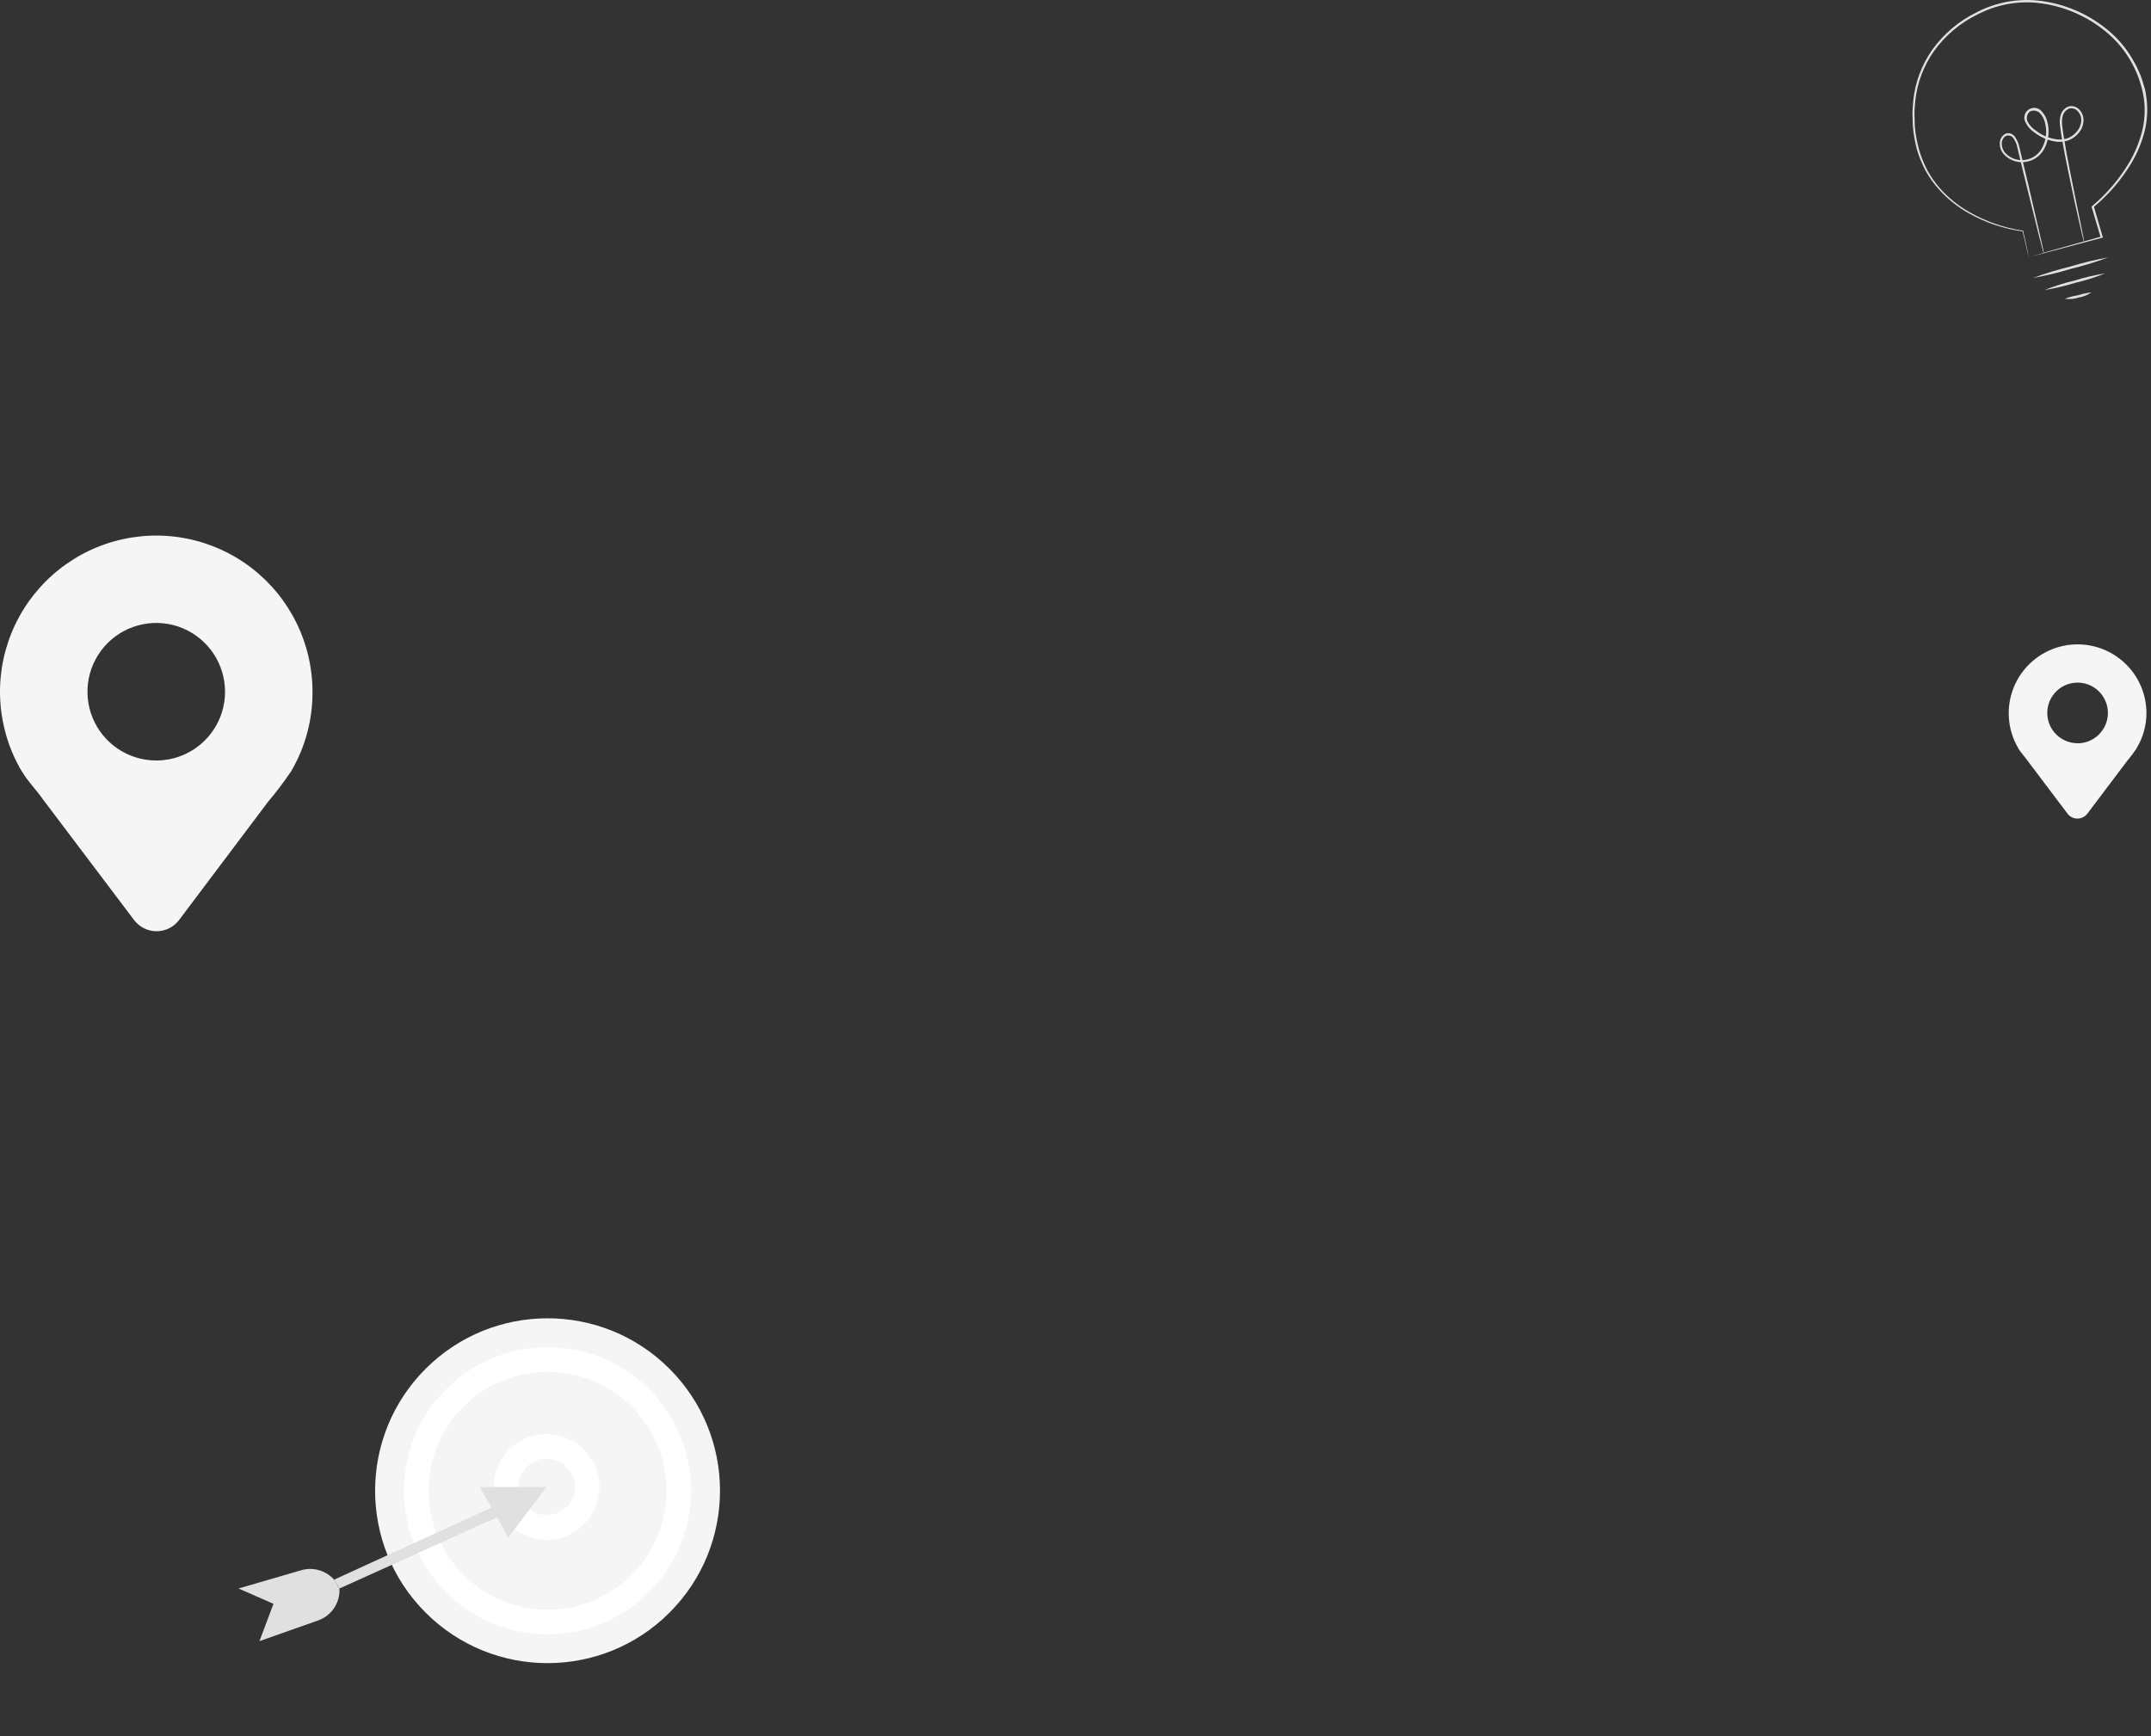 <?xml version="1.0" encoding="UTF-8"?> <svg xmlns="http://www.w3.org/2000/svg" width="514" height="415" viewBox="0 0 514 415" fill="none"><rect x="0" y="0" width="514" height="415" fill="#333333" stroke="none"/> <path d="M74.675 165.493C74.699 159.742 73.394 154.063 70.862 148.9C68.33 143.736 64.64 139.227 60.078 135.724C55.517 132.221 50.208 129.82 44.566 128.706C38.924 127.593 33.101 127.798 27.551 129.306C22.001 130.813 16.874 133.582 12.57 137.397C8.267 141.212 4.903 145.969 2.74 151.298C0.578 156.627 -0.325 162.384 0.104 168.119C0.532 173.854 2.279 179.412 5.21 184.361V184.361L5.322 184.494C6.752 186.915 8.54 188.58 10.358 191.175L32.035 219.88C32.663 220.714 33.475 221.39 34.409 221.856C35.342 222.321 36.371 222.564 37.414 222.564C38.457 222.564 39.486 222.321 40.419 221.856C41.353 221.39 42.165 220.714 42.792 219.88L64.041 191.645C65.975 189.362 67.783 186.975 69.455 184.494L69.537 184.392C72.912 178.666 74.686 172.139 74.675 165.493V165.493ZM37.337 181.756C34.087 181.756 30.909 180.792 28.206 178.986C25.503 177.18 23.396 174.613 22.152 171.609C20.908 168.606 20.582 165.301 21.216 162.113C21.851 158.924 23.416 155.996 25.715 153.697C28.014 151.398 30.942 149.833 34.131 149.198C37.319 148.564 40.624 148.89 43.627 150.134C46.631 151.378 49.198 153.485 51.004 156.188C52.81 158.891 53.774 162.068 53.774 165.319C53.775 167.478 53.351 169.616 52.526 171.611C51.7 173.606 50.489 175.418 48.963 176.945C47.436 178.471 45.624 179.682 43.629 180.508C41.634 181.333 39.496 181.757 37.337 181.756V181.756Z" fill="#F5F5F5"></path> <path d="M512.914 170.478C512.918 167.948 512.337 165.451 511.219 163.181C510.1 160.911 508.473 158.93 506.464 157.392C504.455 155.853 502.118 154.798 499.635 154.31C497.152 153.821 494.59 153.912 492.148 154.574C489.705 155.237 487.449 156.454 485.554 158.13C483.658 159.807 482.175 161.898 481.219 164.241C480.263 166.584 479.861 169.116 480.043 171.64C480.224 174.164 480.986 176.612 482.268 178.794V178.794V178.855C482.901 179.877 483.698 180.684 484.495 181.797L494.046 194.454C494.323 194.822 494.682 195.121 495.094 195.327C495.506 195.532 495.961 195.639 496.421 195.639C496.882 195.639 497.336 195.532 497.749 195.327C498.161 195.121 498.52 194.822 498.797 194.454L508.185 182.012C509.04 181.002 509.838 179.945 510.575 178.845V178.794C512.089 176.283 512.897 173.41 512.914 170.478V170.478ZM496.457 177.629C495.025 177.629 493.624 177.205 492.433 176.409C491.242 175.613 490.314 174.482 489.766 173.158C489.218 171.835 489.074 170.379 489.354 168.974C489.633 167.569 490.323 166.278 491.336 165.265C492.349 164.252 493.639 163.562 495.044 163.283C496.449 163.003 497.905 163.147 499.229 163.695C500.552 164.243 501.683 165.172 502.479 166.363C503.275 167.554 503.7 168.954 503.7 170.387C503.701 171.339 503.515 172.282 503.152 173.163C502.789 174.043 502.255 174.844 501.583 175.518C500.91 176.193 500.111 176.728 499.232 177.094C498.353 177.46 497.41 177.648 496.457 177.65V177.629Z" fill="#F5F5F5"></path> <path d="M159.983 385.418C176.076 369.325 176.076 343.233 159.983 327.139C143.889 311.046 117.797 311.046 101.704 327.139C85.611 343.233 85.611 369.325 101.704 385.418C117.797 401.511 143.889 401.511 159.983 385.418Z" fill="#F5F5F5"></path> <path d="M130.848 390.586C124.063 390.588 117.43 388.578 111.787 384.81C106.145 381.042 101.746 375.685 99.148 369.417C96.55 363.149 95.87 356.251 97.192 349.597C98.514 342.942 101.781 336.828 106.578 332.03C111.375 327.231 117.487 323.963 124.142 322.639C130.796 321.314 137.694 321.993 143.963 324.589C150.232 327.185 155.59 331.582 159.36 337.223C163.129 342.865 165.141 349.498 165.141 356.283C165.133 365.376 161.518 374.095 155.089 380.526C148.66 386.957 139.942 390.575 130.848 390.586V390.586ZM130.848 327.853C125.225 327.853 119.729 329.52 115.053 332.644C110.378 335.768 106.734 340.208 104.582 345.403C102.431 350.598 101.868 356.314 102.965 361.829C104.062 367.344 106.769 372.409 110.745 376.385C114.721 380.361 119.787 383.069 125.302 384.166C130.817 385.263 136.533 384.7 141.728 382.548C146.923 380.396 151.363 376.753 154.487 372.077C157.61 367.402 159.278 361.905 159.278 356.283C159.27 348.745 156.272 341.519 150.942 336.189C145.612 330.859 138.386 327.861 130.848 327.853V327.853Z" fill="white"></path> <path d="M130.613 368.01C128.113 368.01 125.67 367.269 123.592 365.88C121.513 364.491 119.894 362.516 118.937 360.207C117.981 357.897 117.732 355.356 118.22 352.904C118.709 350.453 119.913 348.201 121.681 346.434C123.45 344.668 125.702 343.465 128.154 342.978C130.606 342.492 133.147 342.744 135.456 343.702C137.765 344.66 139.738 346.281 141.125 348.36C142.512 350.44 143.252 352.884 143.25 355.384C143.247 358.733 141.914 361.945 139.545 364.312C137.175 366.68 133.963 368.01 130.613 368.01V368.01ZM130.613 348.601C129.276 348.601 127.968 348.997 126.856 349.74C125.744 350.483 124.877 351.54 124.365 352.775C123.853 354.011 123.719 355.371 123.98 356.683C124.241 357.994 124.885 359.199 125.831 360.145C126.777 361.091 127.982 361.735 129.294 361.996C130.606 362.257 131.965 362.123 133.201 361.611C134.437 361.099 135.493 360.232 136.236 359.12C136.979 358.008 137.376 356.701 137.376 355.363C137.368 353.574 136.652 351.861 135.385 350.597C134.118 349.334 132.402 348.624 130.613 348.621V348.601Z" fill="white"></path> <path d="M130.612 355.384H114.646L117.434 360.308L79.852 377.531L81.118 379.645L118.824 362.616L121.408 367.509L130.612 355.384Z" fill="#E0E0E0"></path> <path d="M79.852 377.531L79.454 377.143C78.486 376.198 77.284 375.528 75.972 375.201C74.659 374.874 73.284 374.903 71.986 375.283L57 379.645L65.346 383.313L61.995 392.231L76.062 387.266C77.606 386.714 78.93 385.68 79.841 384.317C80.751 382.954 81.199 381.334 81.119 379.697V379.697L79.852 377.531Z" fill="#E0E0E0"></path> <path d="M484.715 61.504L485.021 61.402L485.91 61.147L489.322 60.125L502.101 56.54L501.979 56.754C501.325 54.558 500.59 52.106 499.813 49.471V49.358L499.915 49.266C503.455 46.3 506.467 42.756 508.823 38.785C510.136 36.547 511.14 34.142 511.806 31.634C512.506 28.969 512.669 26.191 512.286 23.462C511.359 17.531 508.389 12.111 503.889 8.139C499.024 3.89 492.952 1.272 486.523 0.651C481.697 0.24 476.853 1.211 472.558 3.45C468.419 5.464 464.842 8.471 462.149 12.204C459.667 15.721 458.127 19.815 457.674 24.095C457.613 25.117 457.46 26.138 457.48 27.16C457.501 28.181 457.531 29.203 457.562 30.143C457.724 32.06 458.066 33.959 458.583 35.812C459.091 37.553 459.776 39.237 460.627 40.838C461.46 42.329 462.446 43.73 463.569 45.017C465.617 47.313 468.034 49.254 470.719 50.758C474.638 52.98 478.932 54.462 483.387 55.13H483.458V55.191L484.48 59.829C484.582 60.34 484.664 60.738 484.715 61.024C484.766 61.31 484.796 61.433 484.796 61.443C484.748 61.325 484.714 61.202 484.694 61.075L484.408 59.911L483.305 55.232L483.397 55.314C478.893 54.703 474.544 53.251 470.576 51.033C467.854 49.527 465.402 47.577 463.323 45.262C462.157 43.959 461.13 42.538 460.259 41.022C459.37 39.398 458.651 37.686 458.113 35.914C457.601 34.032 457.259 32.107 457.092 30.163L457 27.099C457 26.077 457.133 25.055 457.194 24.034C457.64 19.666 459.202 15.487 461.73 11.898C464.468 8.086 468.107 5.011 472.323 2.949C476.722 0.656 481.684 -0.333 486.625 0.099C493.181 0.72 499.375 3.39 504.328 7.73C506.663 9.784 508.605 12.245 510.059 14.993C510.447 15.649 510.789 16.332 511.081 17.036C511.397 17.697 511.663 18.38 511.878 19.079C512.092 19.794 512.327 20.489 512.521 21.194C512.715 21.899 512.777 22.634 512.909 23.349C513.289 26.145 513.112 28.989 512.388 31.716C511.702 34.262 510.671 36.702 509.324 38.969C506.921 42.973 503.857 46.541 500.263 49.522L500.334 49.317L502.449 56.601L502.5 56.764L502.336 56.815L489.414 60.248L486.012 61.137L485.154 61.351L484.715 61.504Z" fill="#E0E0E0"></path> <path d="M503.766 61.514C500.865 62.603 497.9 63.514 494.889 64.242C491.925 65.149 488.91 65.876 485.858 66.418C488.763 65.342 491.727 64.434 494.736 63.701C497.7 62.793 500.715 62.063 503.766 61.514V61.514Z" fill="#E0E0E0"></path> <path d="M499.772 69.871C498.86 70.516 497.811 70.942 496.708 71.117C495.644 71.461 494.516 71.558 493.408 71.403C494.432 71.015 495.493 70.734 496.575 70.566C497.615 70.229 498.686 69.996 499.772 69.871V69.871Z" fill="#E0E0E0"></path> <path d="M488.362 60.554C488.315 60.464 488.28 60.368 488.26 60.268C488.198 60.044 488.127 59.757 488.025 59.4C487.82 58.589 487.534 57.476 487.167 56.059C486.431 53.107 485.389 48.909 484.102 43.729C483.458 41.124 482.764 38.274 482.059 35.22C481.908 34.465 481.606 33.749 481.17 33.115C480.986 32.804 480.695 32.569 480.352 32.454C480.008 32.34 479.635 32.353 479.301 32.492C478.984 32.705 478.728 32.997 478.559 33.339C478.391 33.682 478.315 34.062 478.34 34.443C478.365 35.262 478.688 36.043 479.25 36.64C479.853 37.263 480.599 37.73 481.422 38.002C482.246 38.275 483.123 38.343 483.979 38.203C484.877 38.066 485.727 37.708 486.451 37.161C487.175 36.613 487.751 35.893 488.127 35.066C488.961 33.346 489.171 31.388 488.719 29.53C488.545 28.589 488.102 27.72 487.442 27.027C487.128 26.713 486.719 26.51 486.278 26.449C485.838 26.388 485.389 26.473 485.001 26.69C484.667 26.99 484.44 27.391 484.357 27.833C484.274 28.274 484.339 28.73 484.541 29.131C484.989 29.964 485.644 30.667 486.441 31.174C487.947 32.371 489.76 33.118 491.672 33.33C492.583 33.411 493.5 33.275 494.348 32.931C495.148 32.56 495.849 32.003 496.391 31.307C496.938 30.631 497.266 29.804 497.331 28.937C497.365 28.521 497.313 28.103 497.18 27.708C497.046 27.313 496.834 26.949 496.555 26.639C496.315 26.34 495.997 26.115 495.636 25.988C495.274 25.862 494.885 25.84 494.512 25.924C494.147 26.056 493.817 26.271 493.548 26.551C493.279 26.83 493.077 27.168 492.959 27.538C492.458 29.039 492.897 30.715 493.081 32.257C493.572 35.322 494.103 38.244 494.644 40.869C495.666 46.099 496.555 50.339 497.157 53.311C497.443 54.752 497.678 55.886 497.842 56.693C497.903 57.06 497.964 57.347 498.005 57.581C498.015 57.683 498.015 57.786 498.005 57.888C497.963 57.793 497.932 57.694 497.913 57.592C497.852 57.367 497.781 57.081 497.689 56.723C497.494 55.916 497.239 54.793 496.902 53.362C496.238 50.441 495.288 46.212 494.215 40.951C493.684 38.325 493.102 35.444 492.581 32.329C492.468 31.542 492.336 30.756 492.254 29.928C492.135 29.072 492.204 28.2 492.458 27.374C492.603 26.932 492.846 26.528 493.17 26.193C493.494 25.858 493.89 25.602 494.328 25.444C494.801 25.322 495.298 25.338 495.763 25.488C496.228 25.638 496.64 25.916 496.953 26.291C497.275 26.653 497.521 27.075 497.677 27.533C497.833 27.991 497.896 28.475 497.862 28.958C497.805 29.934 497.448 30.868 496.841 31.634C496.233 32.412 495.444 33.029 494.542 33.432C493.614 33.81 492.609 33.964 491.61 33.882C489.597 33.658 487.686 32.876 486.094 31.624C485.218 31.047 484.513 30.246 484.051 29.305C483.757 28.8 483.662 28.203 483.784 27.632C483.906 27.061 484.237 26.555 484.712 26.215C485.186 25.874 485.771 25.722 486.351 25.789C486.932 25.857 487.467 26.137 487.851 26.577C488.584 27.348 489.08 28.312 489.281 29.356C489.761 31.343 489.534 33.434 488.638 35.271C488.218 36.172 487.583 36.955 486.788 37.552C485.993 38.149 485.064 38.541 484.082 38.693C483.139 38.845 482.173 38.764 481.269 38.458C480.365 38.152 479.549 37.629 478.892 36.936C478.248 36.244 477.884 35.338 477.87 34.392C477.843 33.92 477.945 33.449 478.165 33.03C478.384 32.611 478.713 32.259 479.117 32.012C479.335 31.907 479.572 31.847 479.814 31.835C480.056 31.823 480.299 31.858 480.527 31.941C480.941 32.115 481.296 32.406 481.548 32.778C482.014 33.473 482.343 34.249 482.519 35.066C483.244 38.131 483.918 40.992 484.562 43.607L487.422 55.957C487.739 57.387 487.994 58.511 488.178 59.328C488.249 59.686 488.311 59.972 488.362 60.207C488.383 60.322 488.383 60.44 488.362 60.554Z" fill="#E0E0E0"></path> <path d="M503.062 65.335C500.739 66.267 498.348 67.022 495.911 67.593C493.51 68.34 491.059 68.914 488.576 69.309C490.899 68.377 493.29 67.622 495.727 67.051C498.128 66.305 500.579 65.731 503.062 65.335V65.335Z" fill="#E0E0E0"></path> </svg> 